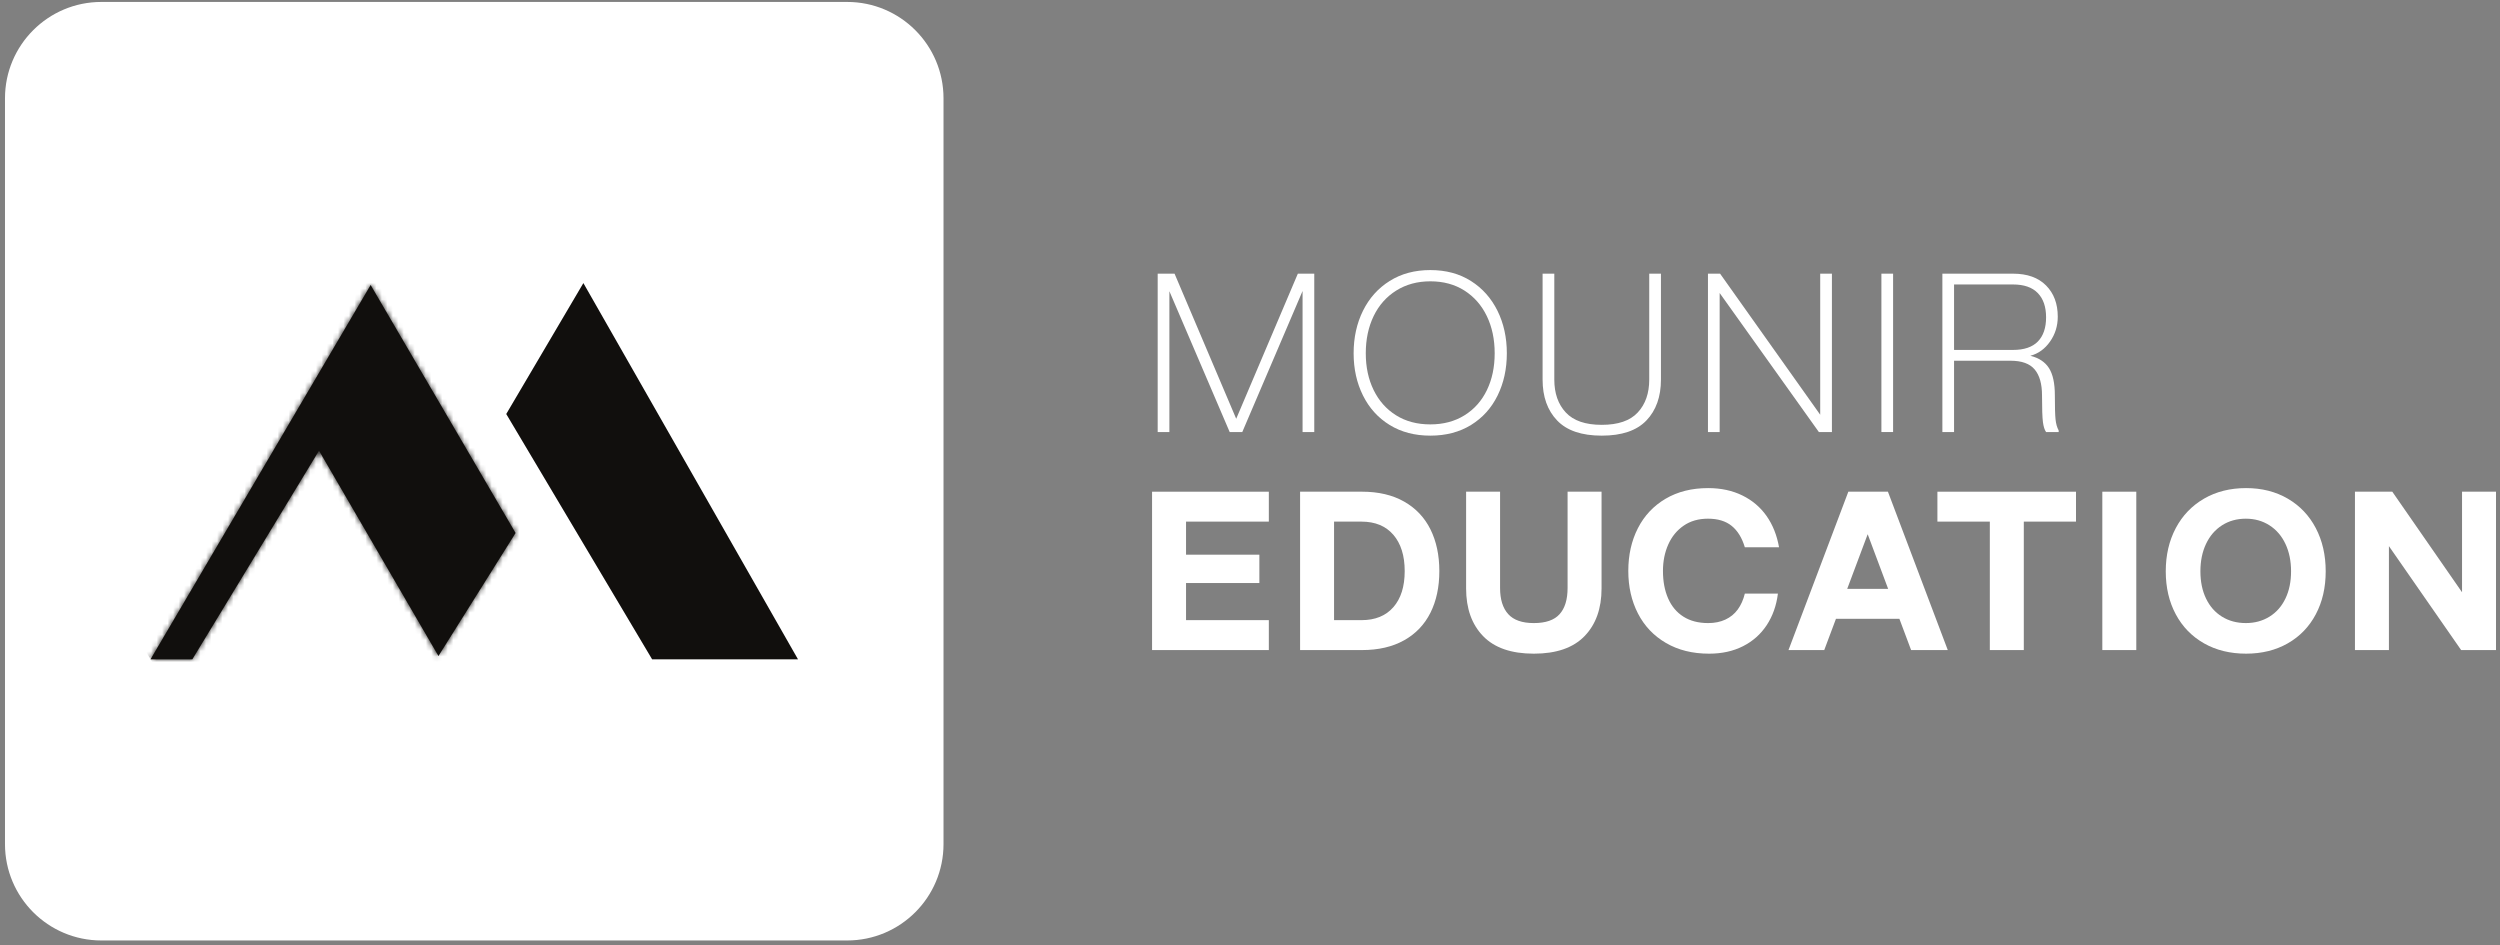<svg width="455" height="172" viewBox="0 0 455 172" fill="none" xmlns="http://www.w3.org/2000/svg">
<rect x="0" y="0" width="455" height="172" fill="#808080" stroke="none"/>
<path d="M212.828 78.632H210.699V49.808H213.769L224.989 76.217L236.207 49.808H239.197V78.632H237.068V52.961L226.095 78.632H223.803L212.828 53.003V78.632Z" fill="white"/>
<path d="M260.321 77.24C262.697 77.24 264.772 76.688 266.547 75.581C268.321 74.476 269.677 72.949 270.619 70.995C271.561 69.045 272.032 66.813 272.032 64.3C272.032 61.761 271.555 59.505 270.6 57.524C269.643 55.548 268.285 54.001 266.525 52.88C264.764 51.76 262.697 51.2 260.321 51.2C257.975 51.2 255.908 51.76 254.119 52.88C252.332 54.001 250.961 55.548 250.004 57.524C249.049 59.505 248.572 61.761 248.572 64.3C248.572 66.813 249.049 69.045 250.004 70.995C250.961 72.949 252.317 74.476 254.079 75.581C255.841 76.688 257.919 77.24 260.321 77.24ZM260.321 79.287C257.484 79.287 255.015 78.64 252.913 77.343C250.809 76.047 249.193 74.259 248.061 71.977C246.927 69.701 246.36 67.143 246.36 64.3C246.36 61.437 246.927 58.857 248.061 56.563C249.193 54.272 250.809 52.463 252.913 51.141C255.015 49.816 257.484 49.153 260.321 49.153C263.16 49.153 265.625 49.816 267.713 51.141C269.8 52.463 271.409 54.272 272.544 56.563C273.676 58.857 274.244 61.437 274.244 64.3C274.244 67.143 273.684 69.701 272.565 71.977C271.445 74.259 269.833 76.047 267.735 77.343C265.632 78.64 263.16 79.287 260.321 79.287Z" fill="white"/>
<path d="M291.521 79.288C287.863 79.288 285.155 78.367 283.395 76.523C281.633 74.681 280.752 72.205 280.752 69.093V49.809H282.884V69.093C282.884 71.577 283.579 73.569 284.972 75.069C286.363 76.572 288.545 77.321 291.521 77.321C294.496 77.321 296.683 76.572 298.072 75.069C299.464 73.569 300.161 71.577 300.161 69.093V49.809H302.291V69.093C302.291 72.205 301.411 74.681 299.648 76.523C297.888 78.367 295.179 79.288 291.521 79.288Z" fill="white"/>
<path d="M312.977 78.632H310.848V49.808H313.057L331.277 75.48V49.808H333.409V78.632H331.035L312.977 53.329V78.632Z" fill="white"/>
<path d="M344.543 78.631H342.416V49.807H344.543V78.631Z" fill="white"/>
<path d="M355.639 63.687H366.368C368.388 63.687 369.893 63.176 370.891 62.153C371.888 61.129 372.387 59.663 372.387 57.751C372.387 55.841 371.881 54.367 370.869 53.331C369.863 52.292 368.36 51.773 366.368 51.773H355.639V63.687ZM355.639 78.632H353.512V49.808H366.368C368.96 49.808 370.967 50.524 372.387 51.959C373.805 53.391 374.513 55.283 374.513 57.629C374.513 59.32 374.044 60.837 373.103 62.172C372.16 63.512 370.967 64.369 369.52 64.752C371.076 65.133 372.209 65.887 372.919 67.003C373.628 68.125 373.984 69.775 373.984 71.957C373.984 74.033 374.023 75.479 374.105 76.299C374.188 77.119 374.379 77.8 374.679 78.345V78.632H372.387C372.113 78.251 371.921 77.641 371.812 76.812C371.704 75.977 371.647 74.361 371.647 71.957C371.647 69.883 371.205 68.313 370.319 67.251C369.431 66.187 367.965 65.653 365.916 65.653H355.639V78.632Z" fill="white"/>
<path d="M230.927 118.312H209.676V89.489H230.927V94.933H215.859V100.953H229.205V106.112H215.859V112.865H230.927V118.312Z" fill="white"/>
<path d="M242.799 112.867H247.795C250.277 112.867 252.209 112.084 253.587 110.512C254.964 108.943 255.655 106.752 255.655 103.943C255.655 101.131 254.964 98.925 253.587 97.328C252.209 95.733 250.277 94.935 247.795 94.935H242.799V112.867ZM247.875 118.313H236.616V89.487H247.875C250.879 89.487 253.435 90.087 255.552 91.291C257.668 92.491 259.265 94.176 260.343 96.347C261.42 98.517 261.959 101.048 261.959 103.943C261.959 106.835 261.42 109.361 260.343 111.517C259.265 113.672 257.668 115.345 255.552 116.532C253.435 117.72 250.879 118.313 247.875 118.313Z" fill="white"/>
<path d="M279.159 118.968C275.063 118.968 271.985 117.905 269.925 115.773C267.864 113.644 266.832 110.752 266.832 107.096V89.488H273.013V107.011C273.013 109.085 273.505 110.669 274.488 111.76C275.472 112.855 277.029 113.4 279.159 113.4C281.313 113.4 282.876 112.861 283.844 111.781C284.816 110.704 285.3 109.113 285.3 107.011V89.488H291.483V107.096C291.483 110.752 290.449 113.644 288.389 115.773C286.328 117.905 283.251 118.968 279.159 118.968Z" fill="white"/>
<path d="M311.052 118.968C308.048 118.968 305.435 118.321 303.211 117.023C300.985 115.728 299.285 113.94 298.111 111.659C296.939 109.381 296.351 106.796 296.351 103.9C296.351 101.005 296.932 98.423 298.092 96.143C299.253 93.864 300.931 92.075 303.128 90.777C305.327 89.48 307.912 88.833 310.889 88.833C313.208 88.833 315.275 89.277 317.091 90.165C318.905 91.052 320.38 92.3 321.515 93.909C322.644 95.52 323.403 97.419 323.785 99.601H317.56C317.043 97.881 316.244 96.584 315.167 95.712C314.087 94.837 312.648 94.4 310.847 94.4C309.128 94.4 307.653 94.824 306.425 95.672C305.196 96.517 304.26 97.661 303.617 99.111C302.977 100.556 302.659 102.155 302.659 103.9C302.659 105.812 302.971 107.483 303.601 108.915C304.227 110.349 305.156 111.453 306.383 112.231C307.612 113.011 309.115 113.4 310.889 113.4C312.061 113.4 313.104 113.191 314.02 112.765C314.935 112.341 315.684 111.729 316.272 110.924C316.859 110.119 317.288 109.156 317.56 108.036H323.58C323.308 110.22 322.623 112.136 321.533 113.791C320.441 115.44 319 116.716 317.213 117.616C315.427 118.519 313.371 118.968 311.052 118.968Z" fill="white"/>
<path d="M339.919 97.227L336.192 107.175H343.643L339.919 97.227ZM332.013 118.313H325.505L336.397 89.489H343.603L354.495 118.313H347.821L345.689 112.623H334.145L332.013 118.313Z" fill="white"/>
<path d="M368.332 118.312H362.149V94.933H352.609V89.489H377.832V94.933H368.332V118.312Z" fill="white"/>
<path d="M388.805 118.312H382.623V89.488H388.805V118.312Z" fill="white"/>
<path d="M408.744 113.399C410.356 113.399 411.788 113.009 413.043 112.232C414.3 111.455 415.269 110.356 415.949 108.935C416.632 107.517 416.973 105.865 416.973 103.981C416.973 102.099 416.632 100.435 415.949 98.987C415.269 97.54 414.3 96.415 413.043 95.609C411.788 94.805 410.356 94.401 408.744 94.401C407.107 94.401 405.657 94.805 404.403 95.609C403.148 96.415 402.179 97.54 401.499 98.987C400.816 100.435 400.473 102.099 400.473 103.981C400.473 105.865 400.816 107.517 401.499 108.935C402.179 110.356 403.148 111.455 404.403 112.232C405.657 113.009 407.107 113.399 408.744 113.399ZM408.787 118.967C405.892 118.967 403.34 118.341 401.128 117.087C398.917 115.829 397.204 114.068 395.989 111.801C394.775 109.536 394.168 106.931 394.168 103.981C394.168 101.035 394.775 98.415 395.989 96.12C397.204 93.829 398.917 92.041 401.128 90.757C403.34 89.475 405.892 88.832 408.787 88.832C411.648 88.832 414.181 89.475 416.38 90.757C418.577 92.041 420.276 93.829 421.477 96.12C422.677 98.415 423.277 101.035 423.277 103.981C423.277 106.931 422.677 109.536 421.477 111.801C420.276 114.068 418.577 115.829 416.38 117.087C414.181 118.341 411.648 118.967 408.787 118.967Z" fill="white"/>
<path d="M434.783 118.312H428.601V89.489H435.397L448.091 107.789V89.489H454.272V118.312H447.927L434.783 99.396V118.312Z" fill="white"/>
<path d="M154.181 171.165H18.448C8.761 171.165 0.908 163.312 0.908 153.625V17.893C0.908 8.207 8.761 0.353 18.448 0.353H154.181C163.868 0.353 171.72 8.207 171.72 17.893V153.625C171.72 163.312 163.868 171.165 154.181 171.165Z" fill="white"/>
<path d="M92.136 75.349L106.175 51.521L145.236 119.997H118.688L107.683 101.491L92.136 75.349Z" fill="#110F0D"/>
<path d="M27.393 119.997L35.005 119.993L58.06 82.023L79.797 119.397L93.837 97.004L67.455 51.869L27.393 119.997Z" fill="#110F0D"/>
<mask id="mask0_4_100" style="mask-type:luminance" maskUnits="userSpaceOnUse" x="27" y="51" width="67" height="69">
<path d="M27.393 119.999L35.005 119.992L58.061 82.023L79.796 119.396L93.837 97.005L67.455 51.868L27.393 119.999Z" fill="white"/>
</mask>
<g mask="url(#mask0_4_100)">
<path d="M77.225 23.428L123.681 102.964L44.004 148.436L-2.452 68.9L77.225 23.428Z" fill="#110F0D"/>
</g>
</svg>
